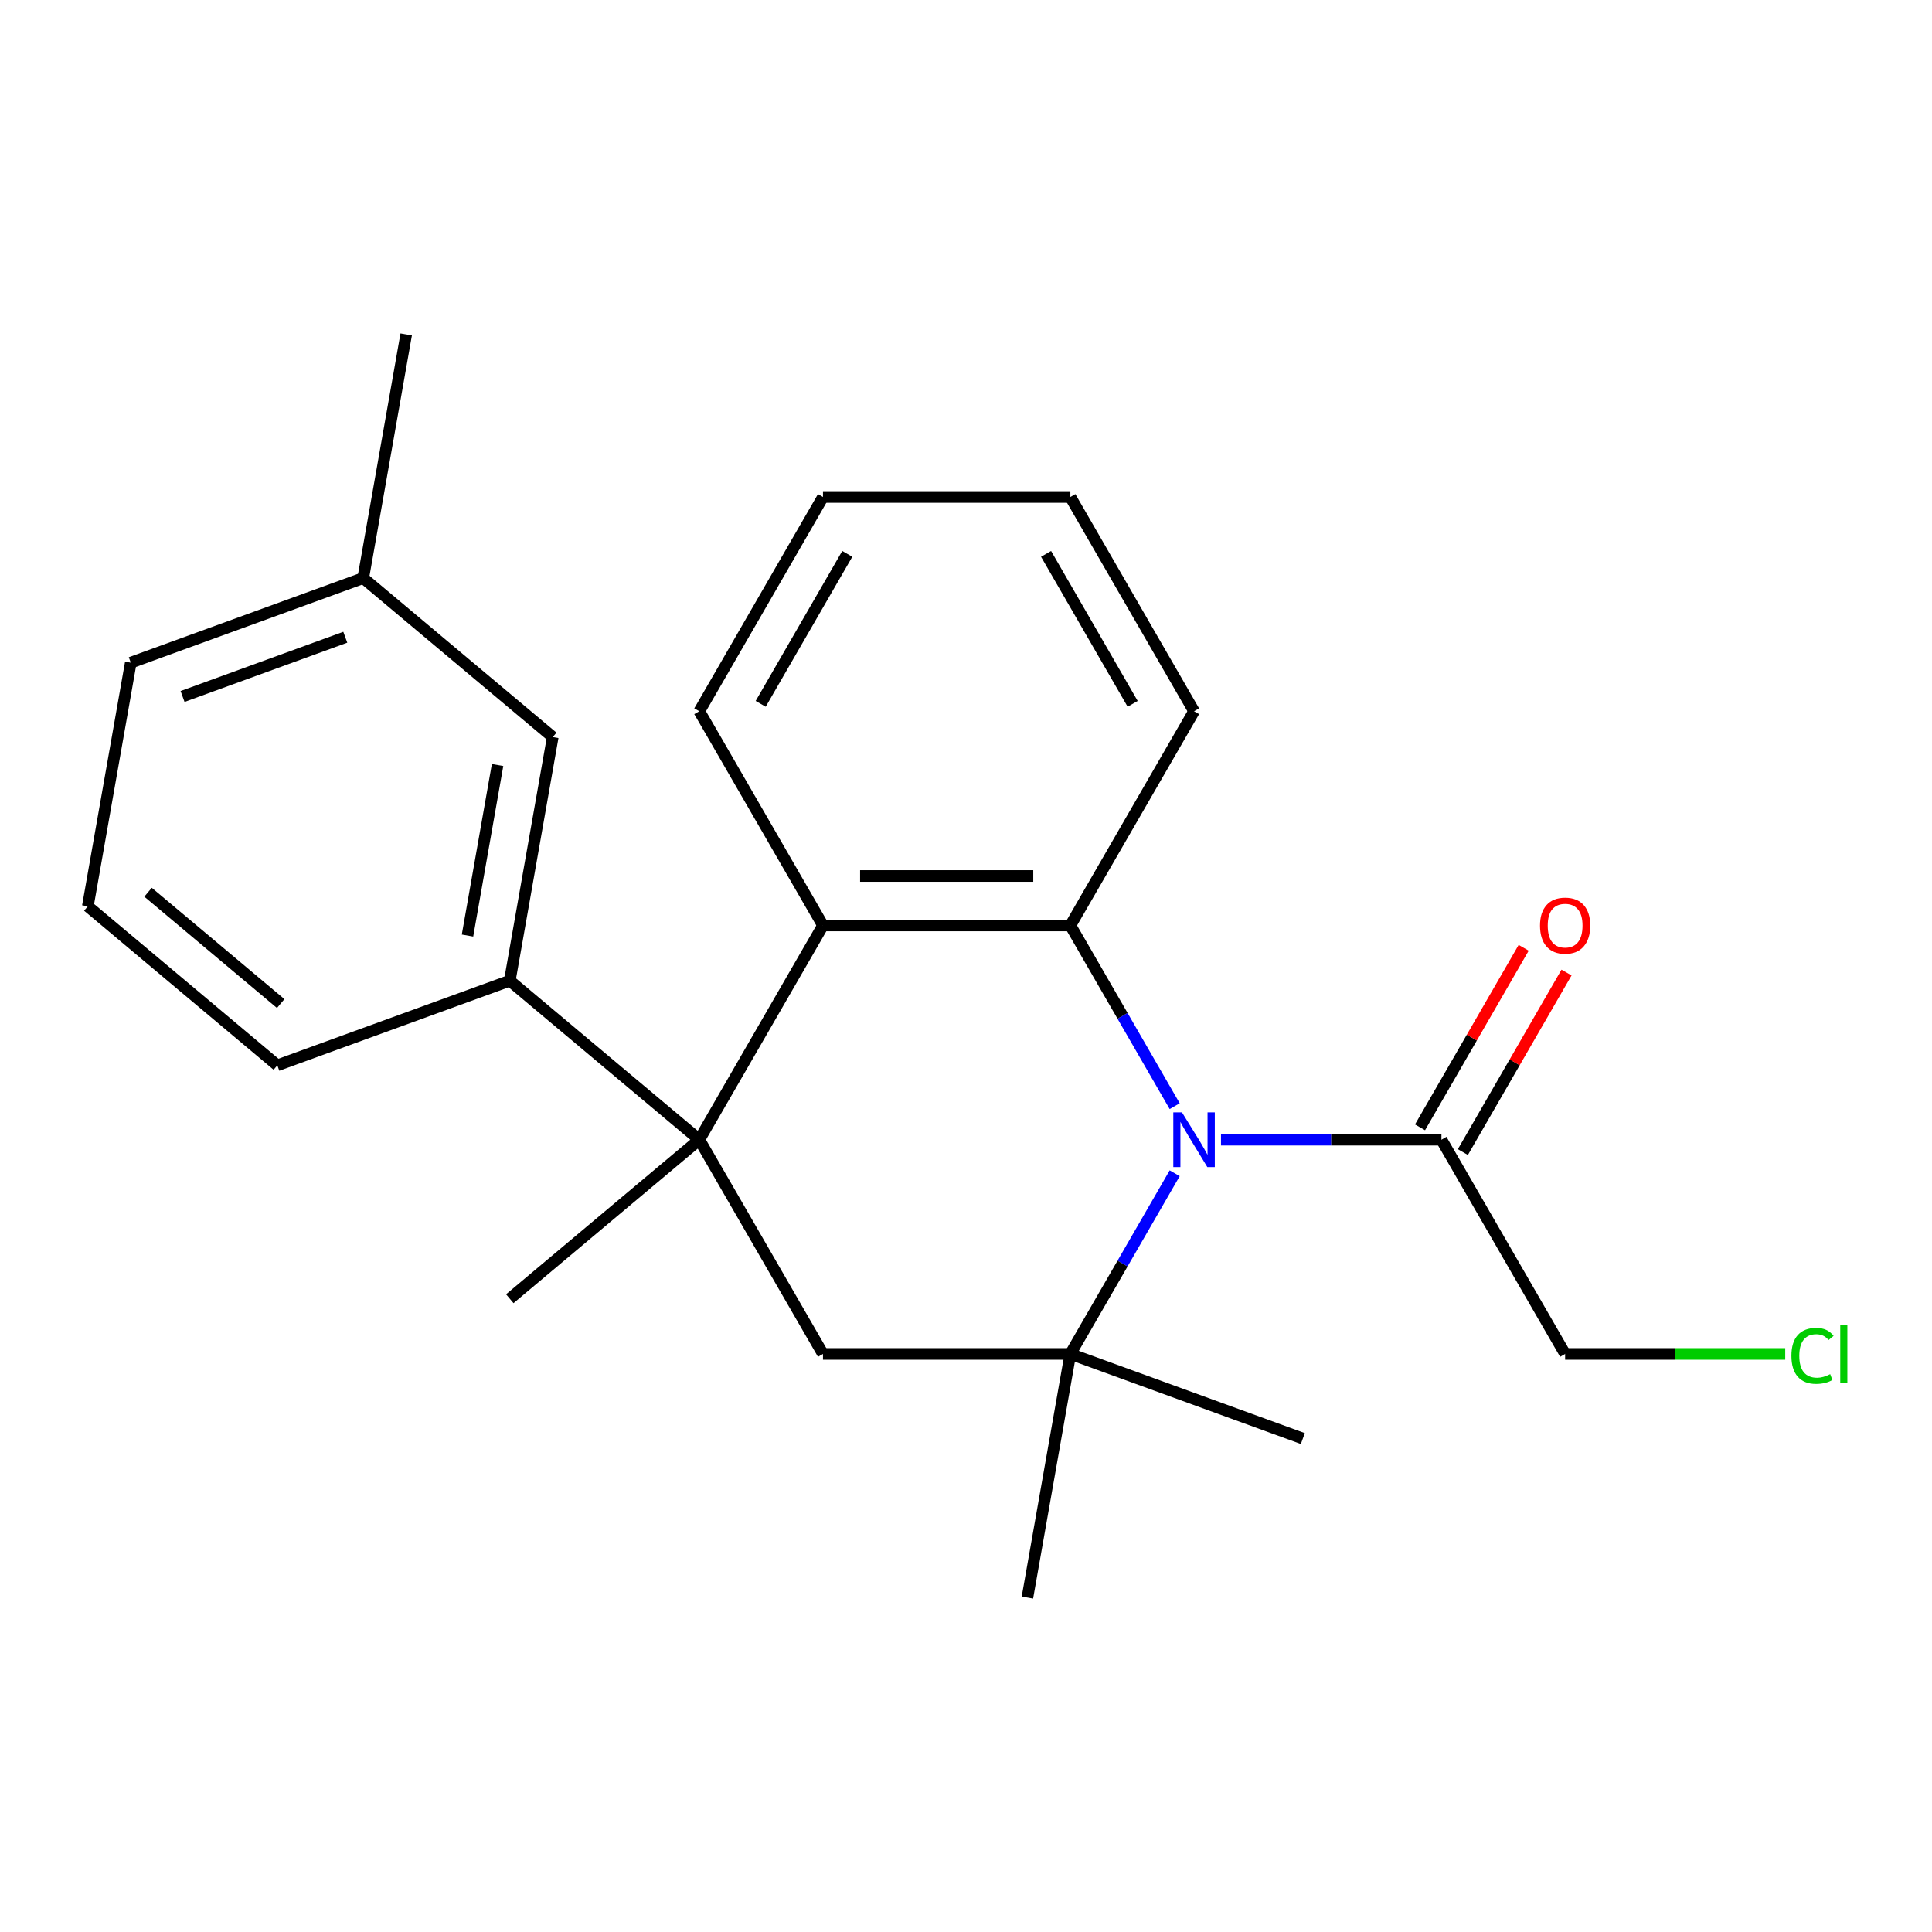 <?xml version='1.0' encoding='iso-8859-1'?>
<svg version='1.1' baseProfile='full'
              xmlns='http://www.w3.org/2000/svg'
                      xmlns:rdkit='http://www.rdkit.org/xml'
                      xmlns:xlink='http://www.w3.org/1999/xlink'
                  xml:space='preserve'
width='1000px' height='1000px' viewBox='0 0 1000 1000'>
<!-- END OF HEADER -->
<rect style='opacity:1.0;fill:#FFFFFF;stroke:none' width='1000' height='1000' x='0' y='0'> </rect>
<path class='bond-1' d='M 608.017,607.271 L 581.017,654.035' style='fill:none;fill-rule:evenodd;stroke:#0000FF;stroke-width:6px;stroke-linecap:butt;stroke-linejoin:miter;stroke-opacity:1' />
<path class='bond-1' d='M 581.017,654.035 L 554.018,700.799' style='fill:none;fill-rule:evenodd;stroke:#000000;stroke-width:6px;stroke-linecap:butt;stroke-linejoin:miter;stroke-opacity:1' />
<path class='bond-2' d='M 608.017,572.549 L 581.017,525.785' style='fill:none;fill-rule:evenodd;stroke:#0000FF;stroke-width:6px;stroke-linecap:butt;stroke-linejoin:miter;stroke-opacity:1' />
<path class='bond-2' d='M 581.017,525.785 L 554.018,479.02' style='fill:none;fill-rule:evenodd;stroke:#000000;stroke-width:6px;stroke-linecap:butt;stroke-linejoin:miter;stroke-opacity:1' />
<path class='bond-5' d='M 631.981,589.91 L 689.033,589.91' style='fill:none;fill-rule:evenodd;stroke:#0000FF;stroke-width:6px;stroke-linecap:butt;stroke-linejoin:miter;stroke-opacity:1' />
<path class='bond-5' d='M 689.033,589.91 L 746.084,589.91' style='fill:none;fill-rule:evenodd;stroke:#000000;stroke-width:6px;stroke-linecap:butt;stroke-linejoin:miter;stroke-opacity:1' />
<path class='bond-0' d='M 361.952,589.91 L 425.974,479.02' style='fill:none;fill-rule:evenodd;stroke:#000000;stroke-width:6px;stroke-linecap:butt;stroke-linejoin:miter;stroke-opacity:1' />
<path class='bond-6' d='M 361.952,589.91 L 263.864,507.605' style='fill:none;fill-rule:evenodd;stroke:#000000;stroke-width:6px;stroke-linecap:butt;stroke-linejoin:miter;stroke-opacity:1' />
<path class='bond-9' d='M 361.952,589.91 L 263.864,672.215' style='fill:none;fill-rule:evenodd;stroke:#000000;stroke-width:6px;stroke-linecap:butt;stroke-linejoin:miter;stroke-opacity:1' />
<path class='bond-23' d='M 361.952,589.91 L 425.974,700.799' style='fill:none;fill-rule:evenodd;stroke:#000000;stroke-width:6px;stroke-linecap:butt;stroke-linejoin:miter;stroke-opacity:1' />
<path class='bond-4' d='M 554.018,700.799 L 425.974,700.799' style='fill:none;fill-rule:evenodd;stroke:#000000;stroke-width:6px;stroke-linecap:butt;stroke-linejoin:miter;stroke-opacity:1' />
<path class='bond-10' d='M 554.018,700.799 L 674.34,744.593' style='fill:none;fill-rule:evenodd;stroke:#000000;stroke-width:6px;stroke-linecap:butt;stroke-linejoin:miter;stroke-opacity:1' />
<path class='bond-11' d='M 554.018,700.799 L 531.783,826.898' style='fill:none;fill-rule:evenodd;stroke:#000000;stroke-width:6px;stroke-linecap:butt;stroke-linejoin:miter;stroke-opacity:1' />
<path class='bond-3' d='M 554.018,479.02 L 425.974,479.02' style='fill:none;fill-rule:evenodd;stroke:#000000;stroke-width:6px;stroke-linecap:butt;stroke-linejoin:miter;stroke-opacity:1' />
<path class='bond-3' d='M 534.811,453.412 L 445.181,453.412' style='fill:none;fill-rule:evenodd;stroke:#000000;stroke-width:6px;stroke-linecap:butt;stroke-linejoin:miter;stroke-opacity:1' />
<path class='bond-12' d='M 554.018,479.02 L 618.04,368.131' style='fill:none;fill-rule:evenodd;stroke:#000000;stroke-width:6px;stroke-linecap:butt;stroke-linejoin:miter;stroke-opacity:1' />
<path class='bond-15' d='M 425.974,479.02 L 361.952,368.131' style='fill:none;fill-rule:evenodd;stroke:#000000;stroke-width:6px;stroke-linecap:butt;stroke-linejoin:miter;stroke-opacity:1' />
<path class='bond-8' d='M 757.173,596.312 L 783.999,549.848' style='fill:none;fill-rule:evenodd;stroke:#000000;stroke-width:6px;stroke-linecap:butt;stroke-linejoin:miter;stroke-opacity:1' />
<path class='bond-8' d='M 783.999,549.848 L 810.826,503.384' style='fill:none;fill-rule:evenodd;stroke:#FF0000;stroke-width:6px;stroke-linecap:butt;stroke-linejoin:miter;stroke-opacity:1' />
<path class='bond-8' d='M 734.995,583.508 L 761.822,537.043' style='fill:none;fill-rule:evenodd;stroke:#000000;stroke-width:6px;stroke-linecap:butt;stroke-linejoin:miter;stroke-opacity:1' />
<path class='bond-8' d='M 761.822,537.043 L 788.648,490.579' style='fill:none;fill-rule:evenodd;stroke:#FF0000;stroke-width:6px;stroke-linecap:butt;stroke-linejoin:miter;stroke-opacity:1' />
<path class='bond-14' d='M 746.084,589.91 L 810.107,700.799' style='fill:none;fill-rule:evenodd;stroke:#000000;stroke-width:6px;stroke-linecap:butt;stroke-linejoin:miter;stroke-opacity:1' />
<path class='bond-7' d='M 263.864,507.605 L 286.099,381.506' style='fill:none;fill-rule:evenodd;stroke:#000000;stroke-width:6px;stroke-linecap:butt;stroke-linejoin:miter;stroke-opacity:1' />
<path class='bond-7' d='M 241.98,484.243 L 257.544,395.974' style='fill:none;fill-rule:evenodd;stroke:#000000;stroke-width:6px;stroke-linecap:butt;stroke-linejoin:miter;stroke-opacity:1' />
<path class='bond-17' d='M 263.864,507.605 L 143.542,551.398' style='fill:none;fill-rule:evenodd;stroke:#000000;stroke-width:6px;stroke-linecap:butt;stroke-linejoin:miter;stroke-opacity:1' />
<path class='bond-13' d='M 286.099,381.506 L 188.011,299.201' style='fill:none;fill-rule:evenodd;stroke:#000000;stroke-width:6px;stroke-linecap:butt;stroke-linejoin:miter;stroke-opacity:1' />
<path class='bond-21' d='M 618.04,368.131 L 554.018,257.241' style='fill:none;fill-rule:evenodd;stroke:#000000;stroke-width:6px;stroke-linecap:butt;stroke-linejoin:miter;stroke-opacity:1' />
<path class='bond-21' d='M 586.259,364.302 L 541.444,286.679' style='fill:none;fill-rule:evenodd;stroke:#000000;stroke-width:6px;stroke-linecap:butt;stroke-linejoin:miter;stroke-opacity:1' />
<path class='bond-20' d='M 188.011,299.201 L 210.246,173.102' style='fill:none;fill-rule:evenodd;stroke:#000000;stroke-width:6px;stroke-linecap:butt;stroke-linejoin:miter;stroke-opacity:1' />
<path class='bond-25' d='M 188.011,299.201 L 67.689,342.994' style='fill:none;fill-rule:evenodd;stroke:#000000;stroke-width:6px;stroke-linecap:butt;stroke-linejoin:miter;stroke-opacity:1' />
<path class='bond-25' d='M 178.722,329.834 L 94.496,360.49' style='fill:none;fill-rule:evenodd;stroke:#000000;stroke-width:6px;stroke-linecap:butt;stroke-linejoin:miter;stroke-opacity:1' />
<path class='bond-16' d='M 810.107,700.799 L 867.068,700.799' style='fill:none;fill-rule:evenodd;stroke:#000000;stroke-width:6px;stroke-linecap:butt;stroke-linejoin:miter;stroke-opacity:1' />
<path class='bond-16' d='M 867.068,700.799 L 924.03,700.799' style='fill:none;fill-rule:evenodd;stroke:#00CC00;stroke-width:6px;stroke-linecap:butt;stroke-linejoin:miter;stroke-opacity:1' />
<path class='bond-24' d='M 361.952,368.131 L 425.974,257.241' style='fill:none;fill-rule:evenodd;stroke:#000000;stroke-width:6px;stroke-linecap:butt;stroke-linejoin:miter;stroke-opacity:1' />
<path class='bond-24' d='M 393.733,364.302 L 438.549,286.679' style='fill:none;fill-rule:evenodd;stroke:#000000;stroke-width:6px;stroke-linecap:butt;stroke-linejoin:miter;stroke-opacity:1' />
<path class='bond-18' d='M 143.542,551.398 L 45.455,469.093' style='fill:none;fill-rule:evenodd;stroke:#000000;stroke-width:6px;stroke-linecap:butt;stroke-linejoin:miter;stroke-opacity:1' />
<path class='bond-18' d='M 145.29,519.435 L 76.629,461.821' style='fill:none;fill-rule:evenodd;stroke:#000000;stroke-width:6px;stroke-linecap:butt;stroke-linejoin:miter;stroke-opacity:1' />
<path class='bond-19' d='M 45.455,469.093 L 67.689,342.994' style='fill:none;fill-rule:evenodd;stroke:#000000;stroke-width:6px;stroke-linecap:butt;stroke-linejoin:miter;stroke-opacity:1' />
<path class='bond-22' d='M 554.018,257.241 L 425.974,257.241' style='fill:none;fill-rule:evenodd;stroke:#000000;stroke-width:6px;stroke-linecap:butt;stroke-linejoin:miter;stroke-opacity:1' />
<path  class='atom-0' d='M 611.78 575.75
L 621.06 590.75
Q 621.98 592.23, 623.46 594.91
Q 624.94 597.59, 625.02 597.75
L 625.02 575.75
L 628.78 575.75
L 628.78 604.07
L 624.9 604.07
L 614.94 587.67
Q 613.78 585.75, 612.54 583.55
Q 611.34 581.35, 610.98 580.67
L 610.98 604.07
L 607.3 604.07
L 607.3 575.75
L 611.78 575.75
' fill='#0000FF'/>
<path  class='atom-9' d='M 797.107 479.1
Q 797.107 472.3, 800.467 468.5
Q 803.827 464.7, 810.107 464.7
Q 816.387 464.7, 819.747 468.5
Q 823.107 472.3, 823.107 479.1
Q 823.107 485.98, 819.707 489.9
Q 816.307 493.78, 810.107 493.78
Q 803.867 493.78, 800.467 489.9
Q 797.107 486.02, 797.107 479.1
M 810.107 490.58
Q 814.427 490.58, 816.747 487.7
Q 819.107 484.78, 819.107 479.1
Q 819.107 473.54, 816.747 470.74
Q 814.427 467.9, 810.107 467.9
Q 805.787 467.9, 803.427 470.7
Q 801.107 473.5, 801.107 479.1
Q 801.107 484.82, 803.427 487.7
Q 805.787 490.58, 810.107 490.58
' fill='#FF0000'/>
<path  class='atom-17' d='M 927.231 701.779
Q 927.231 694.739, 930.511 691.059
Q 933.831 687.339, 940.111 687.339
Q 945.951 687.339, 949.071 691.459
L 946.431 693.619
Q 944.151 690.619, 940.111 690.619
Q 935.831 690.619, 933.551 693.499
Q 931.311 696.339, 931.311 701.779
Q 931.311 707.379, 933.631 710.259
Q 935.991 713.139, 940.551 713.139
Q 943.671 713.139, 947.311 711.259
L 948.431 714.259
Q 946.951 715.219, 944.711 715.779
Q 942.471 716.339, 939.991 716.339
Q 933.831 716.339, 930.511 712.579
Q 927.231 708.819, 927.231 701.779
' fill='#00CC00'/>
<path  class='atom-17' d='M 952.511 685.619
L 956.191 685.619
L 956.191 715.979
L 952.511 715.979
L 952.511 685.619
' fill='#00CC00'/>
</svg>
